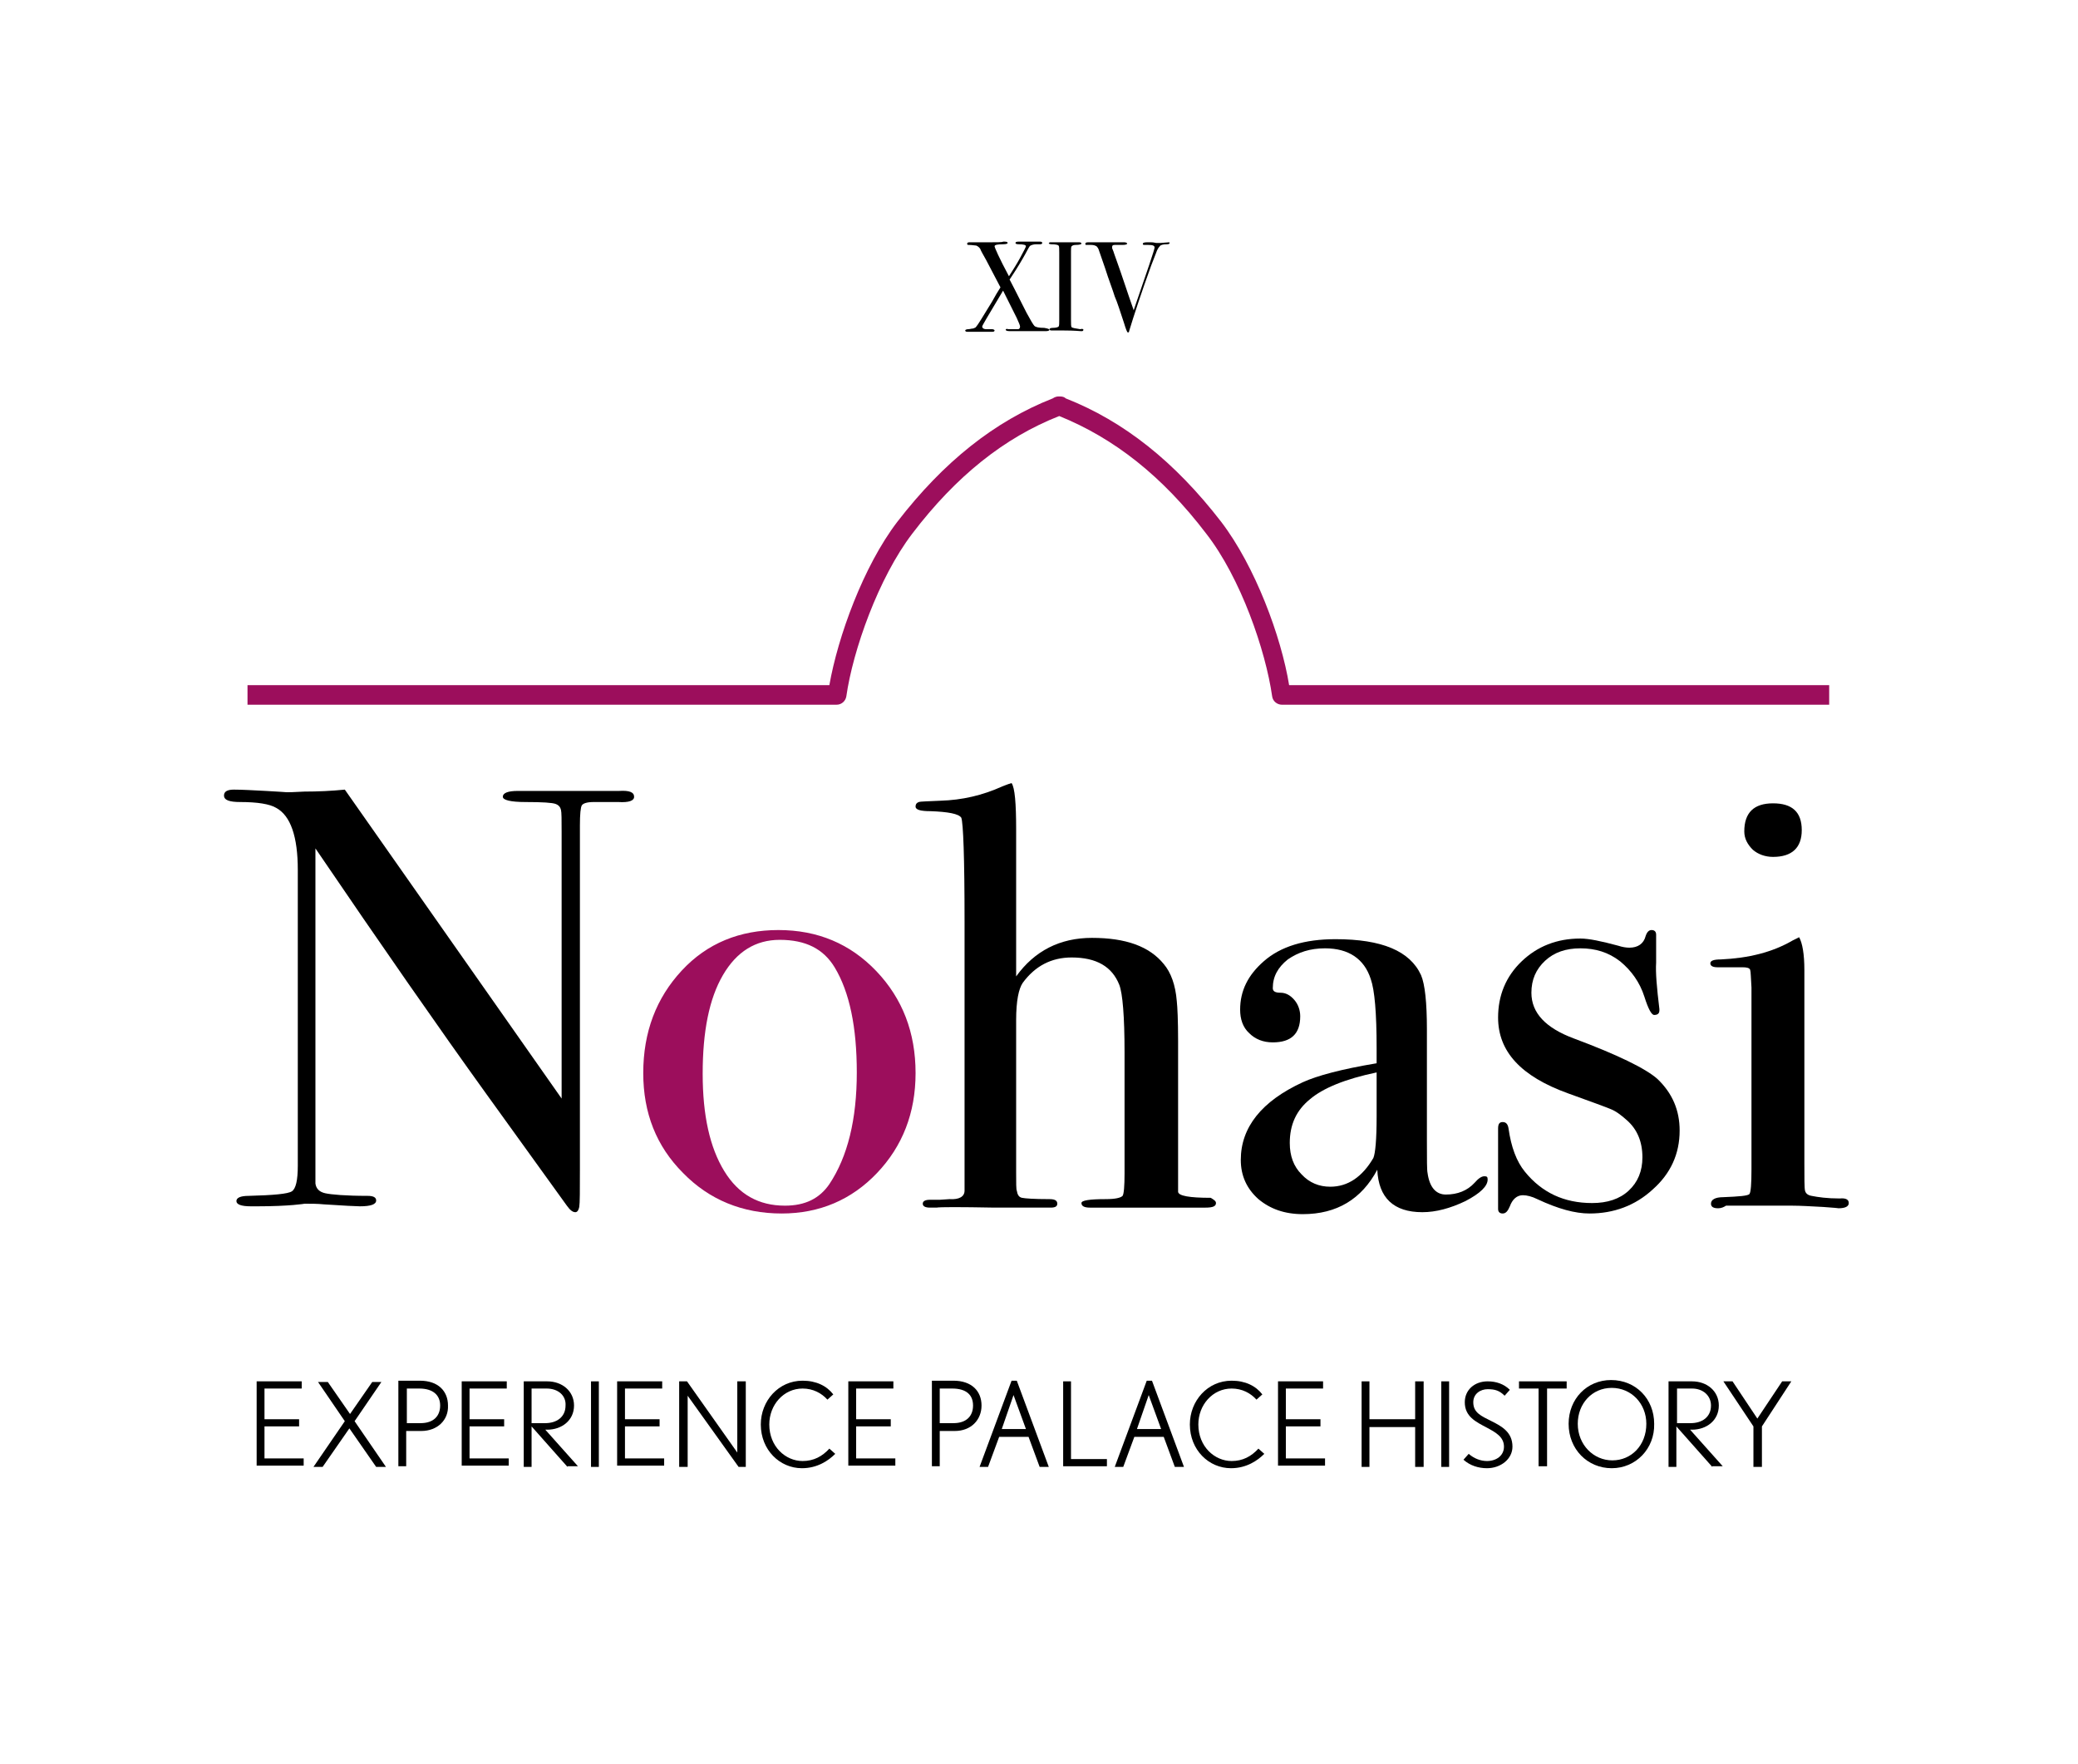 <?xml version="1.0" encoding="utf-8"?>
<!-- Generator: Adobe Illustrator 22.0.1, SVG Export Plug-In . SVG Version: 6.00 Build 0)  -->
<svg version="1.1" id="Livello_1" xmlns="http://www.w3.org/2000/svg" xmlns:xlink="http://www.w3.org/1999/xlink" x="0px" y="0px"
	 viewBox="0 0 318.2 270.1" style="enable-background:new 0 0 318.2 270.1;" xml:space="preserve">
<style type="text/css">
	.st0{opacity:0.99;fill:none;stroke:#008A2E;stroke-width:1.193;stroke-linejoin:round;stroke-miterlimit:10;}
	.st1{opacity:0.99;fill:none;stroke:#008A2E;stroke-width:3;stroke-linejoin:round;stroke-miterlimit:10;}
	.st2{fill:#FFFFFF;}
	.st3{fill:#9C0E5C;}
	.st4{opacity:0.99;fill:none;stroke:#FFFFFF;stroke-width:1.329;stroke-linejoin:round;stroke-miterlimit:10;}
	.st5{opacity:0.99;fill:none;stroke:#008A2E;stroke-width:1.329;stroke-linejoin:round;stroke-miterlimit:10;}
	.st6{fill:none;stroke:#008A2E;stroke-width:2;stroke-miterlimit:10;}
	.st7{fill:#920E56;}
	.st8{opacity:0.99;fill:none;stroke:#920E56;stroke-width:1.074;stroke-linejoin:round;stroke-miterlimit:10;}
	.st9{opacity:0.99;fill:none;stroke:#008A2E;stroke-width:1.074;stroke-linejoin:round;stroke-miterlimit:10;}
	.st10{opacity:0.99;fill:none;stroke:#AD0D5F;stroke-width:1.074;stroke-linejoin:round;stroke-miterlimit:10;}
	.st11{opacity:0.99;fill:none;stroke:#FFFFFF;stroke-width:1.332;stroke-linejoin:round;stroke-miterlimit:10;}
	.st12{opacity:0.99;fill:none;stroke:#008A2E;stroke-width:1.332;stroke-linejoin:round;stroke-miterlimit:10;}
	.st13{opacity:0.99;fill:none;stroke:#920E56;stroke-width:1.032;stroke-linejoin:round;stroke-miterlimit:10;}
	.st14{opacity:0.99;fill:none;stroke:#008A2E;stroke-width:1.032;stroke-linejoin:round;stroke-miterlimit:10;}
	.st15{opacity:0.99;fill:none;stroke:#920E56;stroke-width:1.05;stroke-linejoin:round;stroke-miterlimit:10;}
	.st16{opacity:0.99;fill:none;stroke:#008A2E;stroke-width:1.05;stroke-linejoin:round;stroke-miterlimit:10;}
	.st17{opacity:0.99;fill:none;stroke:#008A2E;stroke-width:2.95;stroke-linejoin:round;stroke-miterlimit:10;}
	.st18{opacity:0.99;fill:none;stroke:#FFFFFF;stroke-width:2.95;stroke-linejoin:round;stroke-miterlimit:10;}
</style>
<g>
	<g>
		<path d="M97.1,122c0,0.6-0.8,0.9-2.4,0.8h-2.1h-1.7c-1,0-1.6,0.2-1.8,0.5s-0.3,1.4-0.3,3.1v52.7c0,3.2,0,5.1-0.1,5.7
			c-0.1,0.5-0.3,0.8-0.6,0.8c-0.4,0-0.8-0.3-1.3-1l-12.4-17.2c-7.2-10-15.9-22.5-26.1-37.5v51.3c0.1,0.8,0.6,1.3,1.5,1.5
			c0.9,0.2,3.1,0.4,6.5,0.4c0.8,0,1.3,0.2,1.3,0.7c0,0.6-0.8,0.9-2.5,0.9c-0.6,0-2.4-0.1-5.5-0.3c-1-0.1-2-0.1-3-0.1
			c0.1,0-0.5,0.1-1.7,0.2c-1.2,0.1-3,0.2-5.5,0.2h-1c-1.5,0-2.2-0.3-2.2-0.8c0-0.5,0.6-0.8,1.9-0.8c3.8-0.1,6-0.3,6.6-0.7
			c0.6-0.4,0.9-1.7,0.9-3.9v-45.3c0-5.1-1.1-8.3-3.3-9.5c-1-0.6-2.9-0.9-5.5-0.9c-1.7,0-2.5-0.3-2.5-1c0-0.6,0.5-0.9,1.5-0.9
			c1.3,0,2.9,0.1,4.9,0.2c2,0.1,3.1,0.2,3.2,0.2c0.2,0,1.1,0,2.7-0.1c2.1,0,4.2-0.1,6.2-0.3L86,168.2v-40.8c0-1.9,0-3-0.1-3.4
			c-0.1-0.4-0.3-0.7-0.8-0.9c-0.5-0.2-2-0.3-4.6-0.3c-2.3,0-3.5-0.3-3.5-0.8c0-0.6,0.8-0.9,2.3-0.9h3.4c0.8,0,1.7,0,2.7,0
			c1,0,1.6,0,1.8,0c0.1,0,0.6,0,1.7,0c1,0,2,0,2.9,0h3C96.4,121,97.1,121.3,97.1,122z"/>
		<path class="st3" d="M140.2,164.3c0,6.1-2,11.2-5.9,15.3c-3.9,4.1-8.8,6.2-14.6,6.2c-6,0-11.1-2.1-15.1-6.2
			c-4.1-4.1-6.1-9.2-6.1-15.3c0-6.3,2-11.5,5.9-15.7c3.9-4.2,8.9-6.2,14.8-6.2c6,0,11,2.1,15,6.3
			C138.2,152.9,140.2,158.1,140.2,164.3z M131.2,164.2c0-6.9-1.1-12.3-3.4-16.1c-1.7-2.8-4.4-4.2-8.4-4.2c-3.7,0-6.6,1.8-8.7,5.4
			c-2.1,3.6-3.1,8.6-3.1,15.1c0,6.4,1.1,11.3,3.3,14.9c2.2,3.6,5.3,5.3,9.3,5.3c3.1,0,5.3-1.1,6.8-3.3
			C129.8,177.1,131.2,171.4,131.2,164.2z"/>
		<path d="M186.2,184.2c0,0.5-0.5,0.7-1.6,0.7c-0.5,0-1,0-1.5,0c-2.3,0-7.3,0-15.1,0h-1.1c-0.8,0-1.3-0.2-1.3-0.7
			c0-0.4,1.2-0.6,3.7-0.6c1.5,0,2.3-0.2,2.6-0.5c0.2-0.3,0.3-1.5,0.3-3.4v-18.6c0-5.5-0.3-9-0.8-10.3c-1.1-2.8-3.5-4.2-7.3-4.2
			c-3.1,0-5.6,1.3-7.5,3.9c-0.6,0.9-1,2.7-1,5.7v23.3c0,1.6,0,2.6,0.1,2.8c0.1,0.6,0.3,1,0.8,1.1c0.5,0.1,1.8,0.2,4.2,0.2
			c0.8,0,1.2,0.2,1.2,0.7c0,0.4-0.3,0.6-1,0.6h-1h-7.6c-5.4-0.1-8.3-0.1-8.9,0h-1c-0.7,0-1.1-0.2-1.1-0.6c0-0.4,0.4-0.6,1.1-0.6h1.5
			l1.5-0.1c1.5,0.1,2.3-0.4,2.3-1.3v-41.2c0-9.8-0.2-15.1-0.5-15.9c-0.4-0.6-2-0.9-4.7-1c-1.5,0-2.3-0.2-2.3-0.7
			c0-0.4,0.2-0.6,0.5-0.7c0.3-0.1,1.4-0.1,3.3-0.2c3.3-0.1,6.4-0.8,9.5-2.2c0.3-0.1,0.7-0.3,1.4-0.5c0.5,0.7,0.7,3.1,0.7,7.1v22.5
			c2.8-3.9,6.7-5.9,11.6-5.9c5.2,0,8.8,1.3,11,4c1.1,1.3,1.8,3.2,2,5.7c0.1,0.9,0.2,2.9,0.2,6.1v23.1c0.1,0.6,1.7,0.9,5,0.9
			C185.9,183.7,186.2,183.9,186.2,184.2z"/>
		<path d="M227.8,180.6c0,1-1.1,2.1-3.4,3.3c-2.3,1.1-4.5,1.7-6.6,1.7c-4.4,0-6.7-2.2-6.9-6.5c-2.4,4.5-6.2,6.8-11.4,6.8
			c-2.8,0-5-0.8-6.8-2.3c-1.8-1.6-2.7-3.6-2.7-6c0-5,3.2-9,9.5-11.9c2.2-1,5.9-2,11.3-2.9v-2.3c0-5.4-0.3-8.9-0.9-10.6
			c-1-3.1-3.4-4.7-7-4.7c-2.3,0-4.1,0.6-5.7,1.7c-1.5,1.2-2.3,2.6-2.3,4.4c0,0.5,0.4,0.7,1.2,0.7c0.8,0,1.5,0.4,2.1,1.1
			c0.6,0.7,0.9,1.6,0.9,2.5c0,2.7-1.4,4-4.2,4c-1.5,0-2.7-0.5-3.6-1.4c-1-0.9-1.4-2.2-1.4-3.6c0-2.9,1.2-5.3,3.6-7.4
			c2.6-2.3,6.3-3.4,11-3.4c7.1,0,11.4,1.8,13.1,5.5c0.6,1.4,0.9,4.2,0.9,8.3v17.1c0,2.8,0,4.5,0.1,4.9c0.3,2.2,1.3,3.3,2.8,3.3
			c1.8,0,3.3-0.6,4.4-1.8c0.6-0.7,1.1-1,1.5-1C227.7,180.1,227.8,180.2,227.8,180.6z M210.8,170.9v-6.7c-4.8,1-8.2,2.4-10.2,4.1
			c-2.1,1.7-3.1,3.9-3.1,6.7c0,2,0.6,3.6,1.8,4.8c1.2,1.3,2.7,1.9,4.4,1.9c2.7,0,4.9-1.5,6.6-4.4
			C210.6,176.6,210.8,174.5,210.8,170.9z"/>
		<path d="M257.2,173.1c0,3.6-1.4,6.6-4.1,9c-2.7,2.5-6,3.7-9.7,3.7c-2.2,0-4.8-0.7-8-2.2c-0.8-0.4-1.6-0.6-2.2-0.6
			c-0.9,0-1.6,0.6-2,1.7c-0.3,0.7-0.6,1.1-1.1,1.1c-0.4,0-0.7-0.2-0.7-0.7c0-0.3,0-0.7,0-1.1c0-1.2,0-3,0-5.4c0-0.2,0-0.9,0-2.2
			c0-1.3,0-2.1,0-2.6v-1c0-0.7,0.2-1,0.7-1c0.5,0,0.8,0.3,0.9,1c0.4,2.8,1.2,5,2.5,6.6c2.6,3.2,6,4.8,10.3,4.8
			c2.3,0,4.2-0.6,5.6-1.9c1.4-1.3,2.1-3,2.1-5.1c0-2.4-0.8-4.3-2.4-5.7c-0.9-0.8-1.7-1.4-2.5-1.7c-0.7-0.3-2.9-1.1-6.5-2.4
			c-7.2-2.6-10.7-6.4-10.7-11.6c0-3.4,1.2-6.3,3.6-8.6c2.4-2.3,5.4-3.5,9-3.5c1.3,0,3.2,0.4,5.8,1.1c0.6,0.2,1.2,0.3,1.7,0.3
			c1.3,0,2.2-0.6,2.5-1.8c0.2-0.6,0.5-0.9,0.9-0.9c0.4,0,0.7,0.2,0.7,0.7c0,0.1,0,0.2,0,0.5v3.8c-0.1,1.5,0.1,3.8,0.5,7.1v0.2
			c0,0.5-0.3,0.7-0.8,0.7c-0.4,0-0.9-0.9-1.5-2.8c-0.7-2.2-2-4-3.7-5.4c-1.8-1.4-3.8-2-6.1-2c-2.2,0-4,0.6-5.4,1.9
			c-1.4,1.3-2.1,2.9-2.1,4.9c0,3.1,2.2,5.4,6.5,7c6.7,2.5,11,4.6,12.8,6.2C256.1,167.4,257.2,170,257.2,173.1z"/>
		<path d="M283.1,184.2c0,0.5-0.5,0.8-1.6,0.8c0.1,0-0.7-0.1-2.3-0.2c-1.9-0.1-3.5-0.2-4.8-0.2h-10.1c-0.3,0.2-0.7,0.4-1.2,0.4
			c-0.7,0-1.1-0.2-1.1-0.7c0-0.6,0.6-1,1.9-1c2.4-0.1,3.8-0.2,4-0.5c0.2-0.3,0.3-1.5,0.3-3.8v-27.8c-0.1-1.5-0.1-2.4-0.2-2.7
			c-0.1-0.3-0.5-0.4-1.2-0.4h-2.8c-0.3,0-0.6,0-1,0c-0.7,0-1.1-0.2-1.1-0.6c0-0.4,0.5-0.6,1.6-0.6c4.3-0.2,7.9-1.1,11-2.9l1-0.5
			c0.5,0.9,0.8,2.6,0.8,5c0-0.1,0,0.2,0,0.9c0,0.7,0,1.9,0,3.6v25c0,2.4,0,3.9,0.1,4.3s0.4,0.7,1,0.8c1,0.2,2.4,0.4,4.3,0.4
			C282.7,183.4,283.1,183.7,283.1,184.2z M275.9,127.1c0,2.7-1.5,4.1-4.4,4.1c-1.2,0-2.3-0.4-3.1-1.1c-0.8-0.8-1.3-1.7-1.3-2.8
			c0-2.9,1.5-4.3,4.4-4.3S275.9,124.3,275.9,127.1z"/>
	</g>
	<g>
		<path d="M39.3,224.6v-13.1h6.9v1.1h-5.7v4.7h5.3v1.1h-5.3v4.9h6v1.1H39.3z"/>
		<path d="M57.6,224.6l-4.1-5.9l-4.1,5.9H48l4.8-7l-4.1-6h1.5l3.4,4.9l3.4-4.9h1.4l-4.1,6l4.8,7H57.6z"/>
		<path d="M64.5,219.1h-2.3v5.4H61v-13.1h3.3c2.8,0,4.3,1.6,4.3,3.8C68.7,217.4,67,219.1,64.5,219.1z M64.2,212.6h-1.9v5.3h2.1
			c2,0,3-1.1,3-2.7C67.4,213.6,66.3,212.6,64.2,212.6z"/>
		<path d="M70.7,224.6v-13.1h6.9v1.1h-5.7v4.7h5.3v1.1h-5.3v4.9h6v1.1H70.7z"/>
		<path d="M86.9,224.6l-5.5-6.2v6.2h-1.2v-13.1h3.6c2.3,0,4.1,1.5,4.1,3.7c0,2.3-1.9,3.7-4.1,3.7h-0.3l5,5.6H86.9z M83.7,212.6h-2.3
			v5.3h2.1c1.7,0,3.1-0.9,3.1-2.7C86.7,213.7,85.5,212.6,83.7,212.6z"/>
		<path d="M90.5,224.6v-13.1h1.2v13.1H90.5z"/>
		<path d="M94.5,224.6v-13.1h6.9v1.1h-5.7v4.7h5.3v1.1h-5.3v4.9h6v1.1H94.5z"/>
		<path d="M113.1,224.6l-7.8-10.9v10.9H104v-13.1h1.2l7.7,10.9v-10.9h1.3v13.1H113.1z"/>
		<path d="M122.8,224.8c-3.4,0-6.3-2.8-6.3-6.7c0-3.6,2.7-6.7,6.4-6.7c2.1,0,3.7,0.8,4.7,2.1l-0.9,0.8c-0.9-1-2.2-1.7-3.8-1.7
			c-2.9,0-5.1,2.5-5.1,5.5c0,3.4,2.5,5.6,5.1,5.6c1.7,0,3-0.7,4.1-1.9l0.9,0.8C126.9,223.6,125.2,224.8,122.8,224.8z"/>
		<path d="M129.9,224.6v-13.1h6.9v1.1h-5.7v4.7h5.3v1.1h-5.3v4.9h6v1.1H129.9z"/>
		<path d="M146.2,219.1h-2.3v5.4h-1.2v-13.1h3.3c2.8,0,4.3,1.6,4.3,3.8C150.3,217.4,148.7,219.1,146.2,219.1z M145.8,212.6h-1.9v5.3
			h2.1c2,0,3-1.1,3-2.7C149,213.6,148,212.6,145.8,212.6z"/>
		<path d="M159.2,224.6l-1.7-4.6h-4.5l-1.7,4.6h-1.3l4.9-13.2h0.8l4.9,13.2H159.2z M155.2,213.6l-1.8,5.2h3.7L155.2,213.6z"/>
		<path d="M162.8,224.6v-13.1h1.2v11.9h5.5v1.1H162.8z"/>
		<path d="M179.9,224.6l-1.7-4.6h-4.5l-1.7,4.6h-1.3l4.9-13.2h0.8l4.9,13.2H179.9z M175.9,213.6l-1.8,5.2h3.7L175.9,213.6z"/>
		<path d="M188.5,224.8c-3.4,0-6.3-2.8-6.3-6.7c0-3.6,2.7-6.7,6.4-6.7c2.1,0,3.7,0.8,4.7,2.1l-0.9,0.8c-0.9-1-2.2-1.7-3.8-1.7
			c-2.9,0-5.1,2.5-5.1,5.5c0,3.4,2.5,5.6,5.1,5.6c1.7,0,3-0.7,4.1-1.9l0.9,0.8C192.6,223.6,190.9,224.8,188.5,224.8z"/>
		<path d="M195.7,224.6v-13.1h6.9v1.1h-5.7v4.7h5.3v1.1h-5.3v4.9h6v1.1H195.7z"/>
		<path d="M216.7,224.6v-6.1h-7v6.1h-1.2v-13.1h1.2v5.8h7v-5.8h1.3v13.1H216.7z"/>
		<path d="M220.7,224.6v-13.1h1.2v13.1H220.7z"/>
		<path d="M227.7,224.8c-1.3,0-2.6-0.4-3.6-1.3l0.8-0.9c0.8,0.7,1.8,1.1,2.8,1.1c1.4,0,2.6-0.8,2.6-2.2c0-1.5-1.3-2.2-2.6-2.9
			c-1.7-0.9-3.4-1.7-3.4-3.9c0-1.9,1.5-3.2,3.5-3.2c1.3,0,2.5,0.4,3.4,1.3l-0.8,0.9c-0.8-0.8-1.5-1-2.6-1c-1.1,0-2.2,0.7-2.2,2
			c0,1.6,1.2,2.1,2.8,2.9c1.6,0.8,3.2,1.7,3.2,3.9C231.6,223.4,229.8,224.8,227.7,224.8z"/>
		<path d="M236.9,212.6v11.9h-1.3v-11.9h-3v-1.1h7.3v1.1H236.9z"/>
		<path d="M246.8,224.8c-3.7,0-6.6-2.9-6.6-6.8c0-3.8,2.8-6.7,6.5-6.7c3.8,0,6.6,2.9,6.6,6.7C253.4,221.8,250.5,224.8,246.8,224.8z
			 M246.8,212.5c-3,0-5.2,2.4-5.2,5.5c0,3.2,2.4,5.6,5.3,5.6c2.9,0,5.2-2.3,5.2-5.6C252.1,214.9,249.8,212.5,246.8,212.5z"/>
		<path d="M262.2,224.6l-5.5-6.2v6.2h-1.2v-13.1h3.6c2.3,0,4.1,1.5,4.1,3.7c0,2.3-1.9,3.7-4.1,3.7h-0.3l5,5.6H262.2z M259.1,212.6
			h-2.3v5.3h2.1c1.7,0,3.1-0.9,3.1-2.7C262,213.7,260.8,212.6,259.1,212.6z"/>
		<path d="M269.8,218.4v6.2h-1.3v-6.2l-4.6-6.9h1.4l3.8,5.7l3.8-5.7h1.4L269.8,218.4z"/>
	</g>
	<path class="st3" d="M280.3,107.9h-84c-0.7,0-1.4-0.5-1.5-1.3c-1-7-4.8-18.1-10.1-24.9c-6.7-8.8-14.1-14.6-22.5-18
		c-8.4,3.3-15.8,9.2-22.5,18c-5.2,6.8-9.1,17.9-10.1,24.9c-0.1,0.7-0.7,1.3-1.5,1.3H37.9v-3H127c1.3-7.4,5.2-18.2,10.4-25
		c7.1-9.2,14.9-15.4,23.8-18.9c0.3-0.2,0.6-0.3,0.9-0.3h0.2c0.4,0,0.7,0.1,0.9,0.3c8.9,3.5,16.7,9.7,23.8,18.9
		c5.2,6.8,9.2,17.6,10.4,25h82.7V107.9z"/>
	<g>
		<path d="M160.7,50.5c0,0.1-0.2,0.2-0.5,0.2c-0.4,0-0.9,0-1.4,0s-0.9,0-1.4,0c-0.6,0-1.2,0-2,0c-0.4,0-0.7,0-0.8,0
			c-0.4,0-0.6-0.1-0.6-0.2c0-0.1,0.1-0.2,0.4-0.1h0.9c0.3,0,0.5,0,0.6,0c0.2,0,0.3-0.2,0.3-0.4c0-0.2-0.2-0.6-0.5-1.3l-2.1-4.2
			l-2.5,4.2c-0.4,0.7-0.7,1.2-0.7,1.3c0,0.2,0.2,0.4,0.6,0.4c0,0,0.3,0,0.9,0c0.2,0,0.4,0.1,0.4,0.2c0,0.1-0.1,0.2-0.3,0.2h-2.2
			h-1.7c-0.2,0-0.3-0.1-0.3-0.2c0-0.1,0.2-0.2,0.5-0.2c0.2,0,0.5-0.1,0.7-0.1c0.2-0.1,0.4-0.1,0.5-0.3c0.2-0.2,1-1.5,2.4-3.8
			c0.5-0.9,0.9-1.6,1.3-2.2l-2.2-4.2c-0.5-0.9-0.8-1.4-0.9-1.7c-0.2-0.3-0.4-0.4-0.6-0.5c-0.2,0-0.6-0.1-1.2-0.1
			c-0.2,0-0.2-0.1-0.2-0.2c0-0.1,0.1-0.2,0.3-0.2c0.3,0,0.9,0,1.8,0c0.4,0,0.7,0,0.9,0c1.5,0,2.4,0,2.5-0.1h0.3
			c0.3,0,0.4,0.1,0.4,0.2c0,0.1-0.2,0.2-0.7,0.2c-0.9,0-1.3,0.1-1.3,0.3c0,0.2,0.7,1.8,2.2,4.6c0.5-0.8,1.1-1.7,1.7-2.8
			c0.6-1.1,0.9-1.7,0.9-1.8c0-0.2-0.4-0.3-1.1-0.3c-0.4,0-0.5-0.1-0.5-0.2c0-0.1,0.1-0.2,0.4-0.2c0.2,0,0.4,0,0.7,0
			c0.3,0,0.6,0,0.7,0c0.1,0,0.4,0,0.9,0s0.9,0,0.9,0h0.2c0.2,0,0.3,0.1,0.3,0.2s-0.1,0.2-0.3,0.2c0,0-0.2,0-0.6,0
			c-0.4,0-0.7,0.1-0.9,0.2s-0.4,0.6-0.8,1.3c-0.5,0.9-1.2,2.1-2.2,3.6l-0.2,0.3c0.1,0.2,1,1.9,2.6,5.1c0.6,1.1,1,1.8,1.2,2
			c0.2,0.2,0.7,0.3,1.5,0.3C160.5,50.3,160.7,50.4,160.7,50.5z"/>
		<path d="M165.9,50.5c0,0.1-0.1,0.2-0.2,0.2h-0.2c-0.1,0-1-0.1-2.7-0.1c-0.3,0-0.6,0-1,0c-0.2,0-0.4,0-0.8,0
			c-0.2,0-0.3-0.1-0.3-0.2c0-0.1,0.2-0.2,0.5-0.2c0.5,0,0.8-0.1,0.9-0.2c0.1-0.1,0.1-0.5,0.1-1.1V38.7c0-0.6,0-1-0.1-1.1
			c-0.1-0.1-0.4-0.2-1.1-0.2c-0.2,0-0.4-0.1-0.4-0.1c0-0.1,0.1-0.2,0.2-0.2h2.7c0.2,0,0.6,0,1.1,0l0.7,0c0.2,0,0.3,0.1,0.3,0.2
			c0,0.1-0.3,0.2-0.9,0.2c-0.3,0-0.5,0.1-0.6,0.2c-0.1,0.1-0.1,0.4-0.1,0.8v10.4c0,0.7,0,1.1,0.1,1.2c0.1,0.1,0.6,0.2,1.3,0.3
			C165.8,50.3,165.9,50.4,165.9,50.5z"/>
		<path d="M179.1,37.2c0,0.1-0.1,0.2-0.4,0.2c-0.6,0-1,0.1-1.1,0.3c-0.2,0.2-0.4,0.5-0.6,1.1l-0.7,1.8c-1.6,4.4-2.7,7.8-3.4,10.1
			c0,0.2-0.1,0.2-0.2,0.2c-0.1,0-0.3-0.5-0.6-1.5c-0.6-1.8-1-3.1-1.4-4c-0.3-1-0.9-2.5-1.5-4.4l-0.9-2.6c-0.1-0.4-0.3-0.6-0.4-0.7
			c-0.2-0.1-0.4-0.2-0.8-0.2c-0.4,0-0.7,0-0.8,0c-0.1,0-0.1-0.1-0.1-0.2c0-0.1,0.1-0.2,0.4-0.2h0.2c0.2,0,0.6,0,1.2,0s1,0,1.2,0
			c0.1,0,0.3,0,0.8,0c0.4,0,1.1,0,1.9,0h0.3c0.2,0,0.4,0.1,0.4,0.2c0,0.1-0.2,0.2-0.7,0.2l-1.2,0c-0.3,0-0.4,0.1-0.4,0.3
			c0,0,0,0.1,0,0.2l0.2,0.5c0,0.1,0.7,1.9,1.9,5.5c0.2,0.6,0.6,1.8,1.2,3.5c2.1-6.1,3.2-9.3,3.2-9.6c0-0.3-0.3-0.4-1-0.4h-0.6
			c-0.2,0-0.2-0.1-0.2-0.2c0-0.1,0.2-0.2,0.6-0.2c0.1,0,0.3,0,0.7,0c0.4,0,0.6,0.1,0.8,0.1h0.6l1.3-0.1
			C179,37.1,179.1,37.1,179.1,37.2z"/>
	</g>
</g>
</svg>
